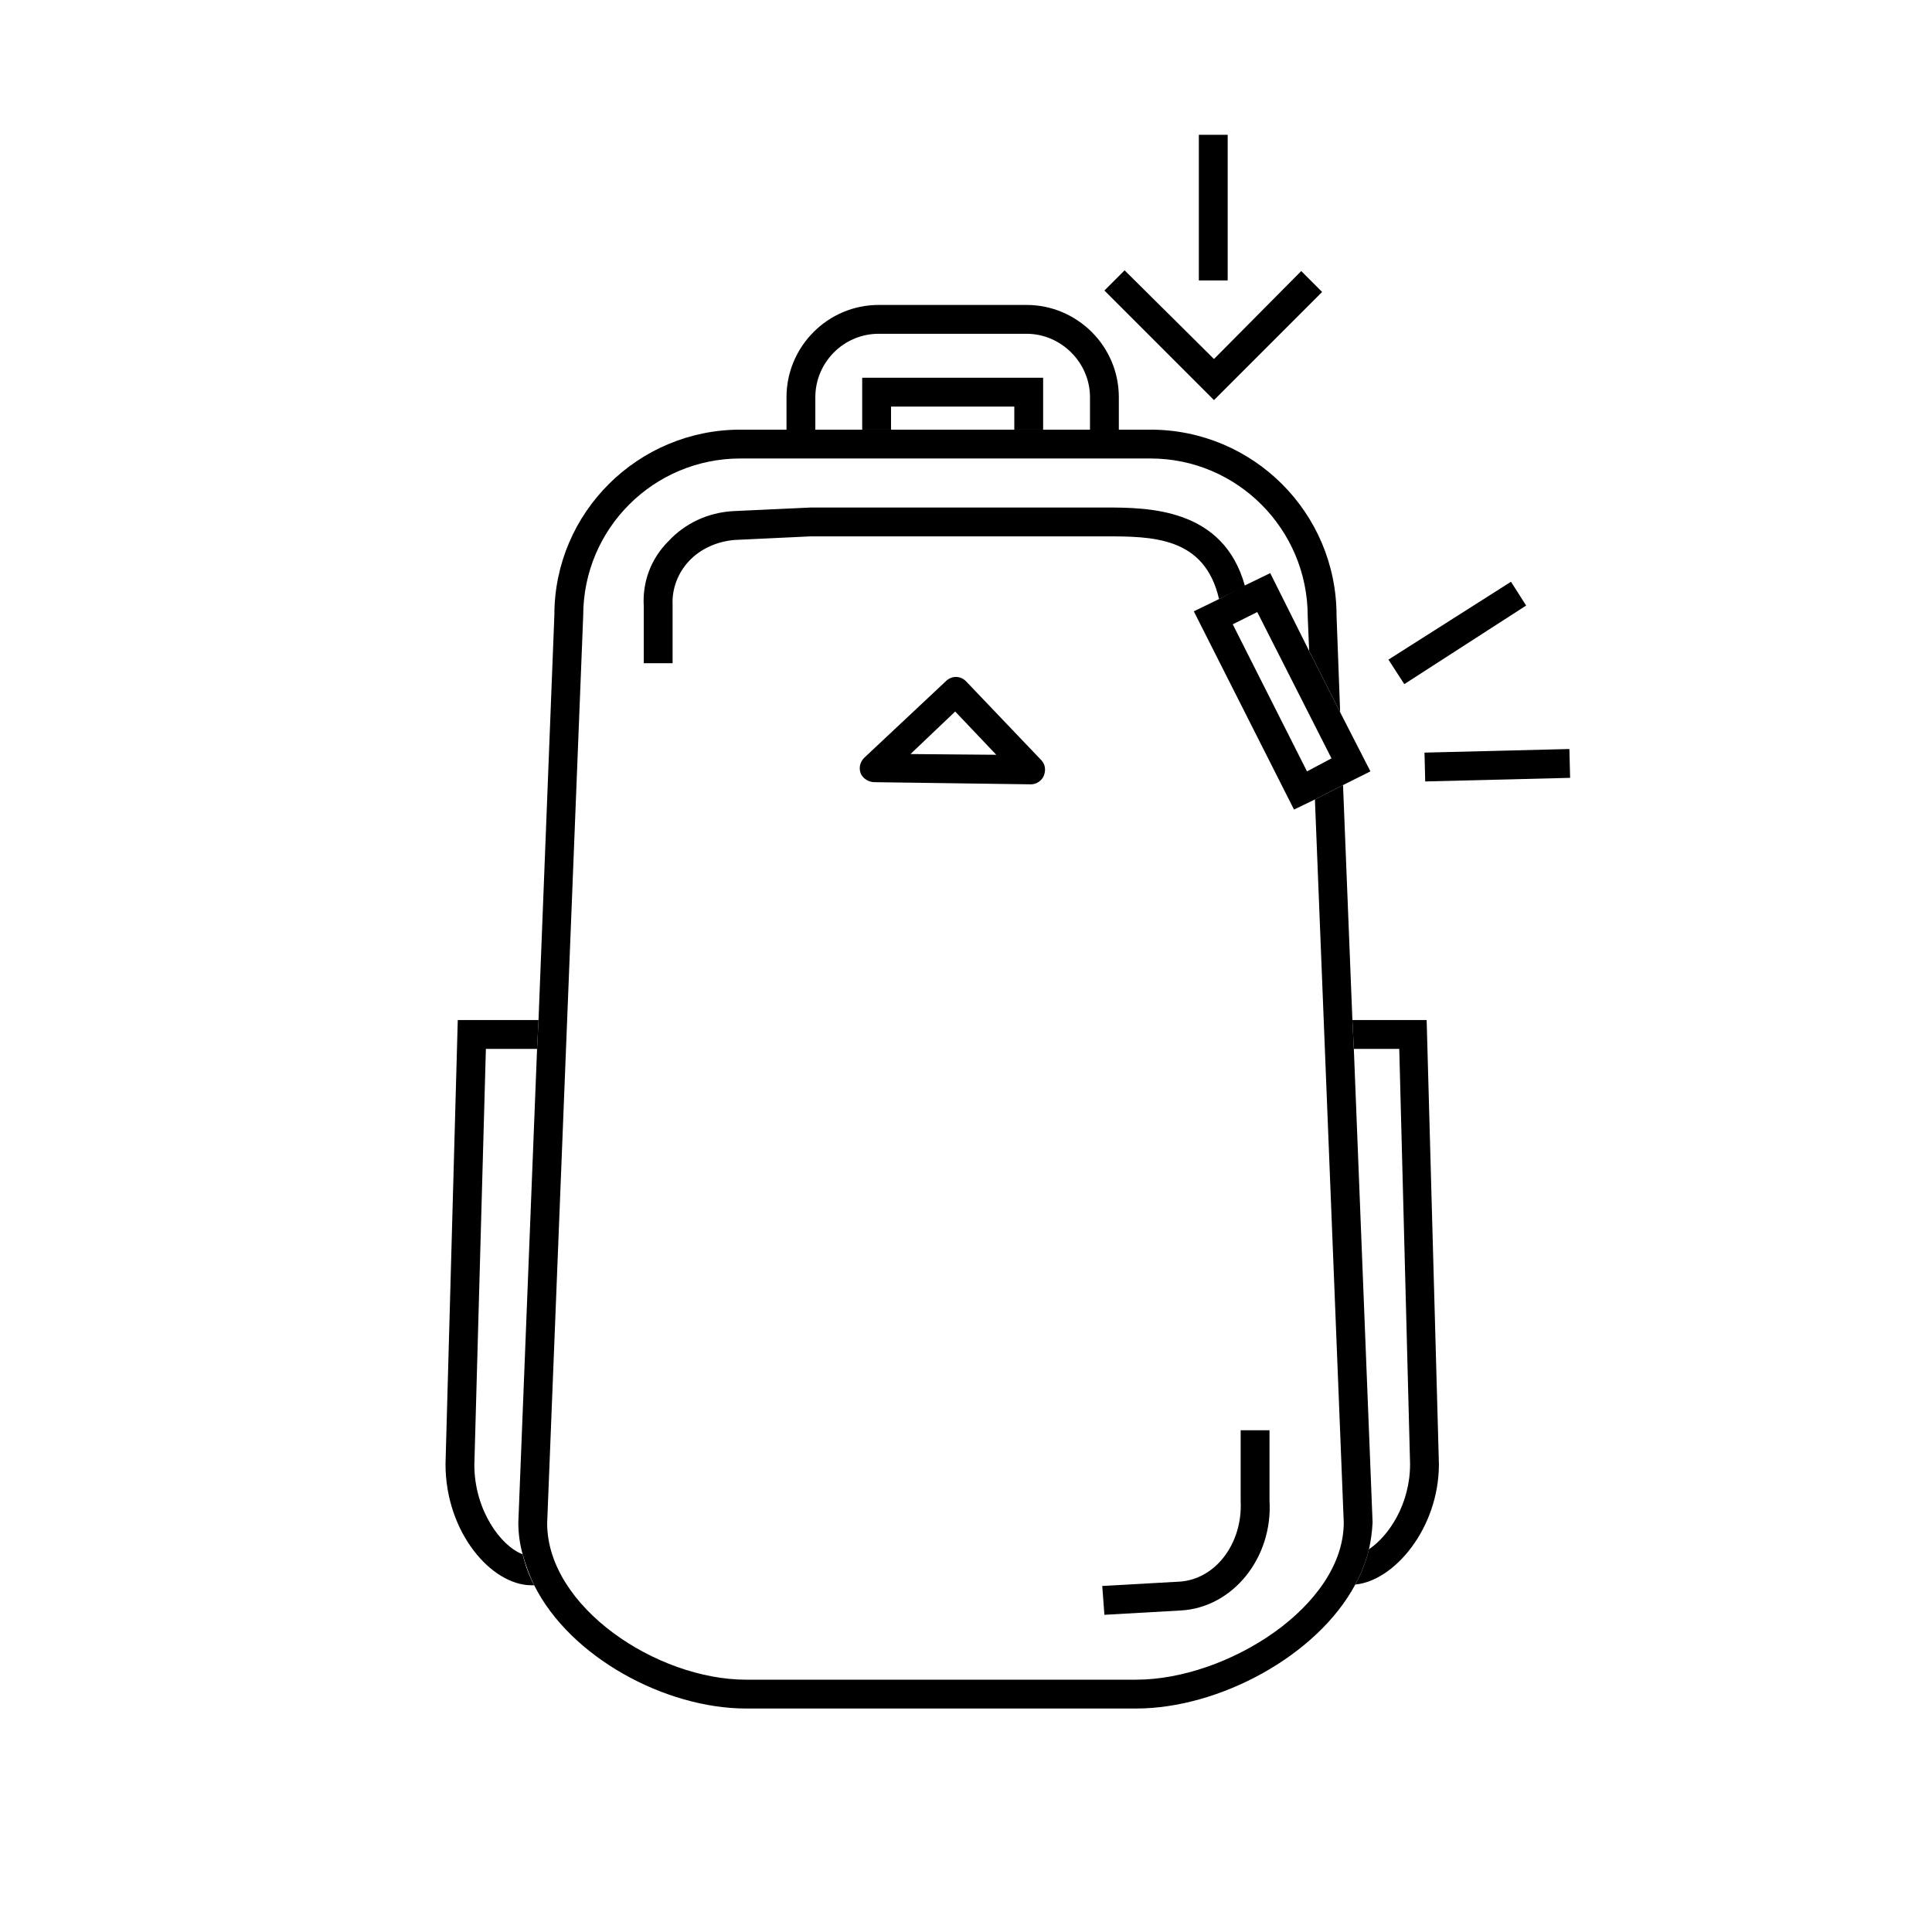 <svg version="1.2" xmlns="http://www.w3.org/2000/svg" viewBox="0 0 268 268" width="268" height="268"><style>.a{fill:none}</style><path fill-rule="evenodd" class="a" d="m123.6 56.4h17v3.2h-17z"/><path fill-rule="evenodd" d="m197.6 104.4l20.1-0.5 0.1 4-20.1 0.5z"/><path fill-rule="evenodd" d="m192.6 91.5l17-10.8 2.1 3.3-16.9 10.9z"/><path fill-rule="evenodd" d="m166.3 18.7h4v20.2h-4z"/><path  d="m72.5 215.6c-3-1.1-6.7-6.1-6.7-12.4l1.6-57.7h7.1l0.2-4h-11.2l-1.7 61.6c0 9.5 6.4 16.8 11.9 16.8h0.4q-1.1-2.1-1.6-4.3z"/><path  d="m187.6 141.5l0.2 4h6.3l1.5 57.6c0 5.6-3 10-5.7 11.8q-0.6 2.5-1.9 4.9c5.4-0.5 11.6-7.8 11.6-16.7l-1.7-61.6c0 0-10.3 0-10.3 0z"/><path fill-rule="evenodd" d="m183.4 40.5l-2.9-2.9-12.1 12.2-12.4-12.3-2.8 2.8 15.2 15.2 15-15z"/><path fill-rule="evenodd" d="m119.6 52.4v7.2h4v-3.2h17.1v3.2h4v-7.2h-25.1z"/><path  d="m113.1 59.6v-4.5c0-4.8 3.9-8.8 8.8-8.8h20.5c4.8 0 8.8 4 8.8 8.8v4.5h4v-4.5c0-7.1-5.8-12.8-12.8-12.8h-20.5c-7.1 0-12.8 5.8-12.8 12.8v4.5z"/><path  d="m189.9 214.9q0.4-1.8 0.5-3.7l-2.6-65.7-0.2-4-1.3-32.6-3.9 2 4 100.3c0 11.6-16.2 21.8-28.8 21.8h-54.1c-12.4 0-27.6-10.1-27.6-21.7l5-125.9c0-12.1 9.8-21.8 21.8-21.8h56.9c12 0 21.8 9.8 21.8 21.9l0.2 4.8 4.3 8.5-0.5-13.4c0-14.3-11.6-25.8-25.8-25.8h-56.9c-14.2 0-25.8 11.5-25.8 25.7l-2.2 56.2-0.2 4-2.6 65.7q0 2.3 0.6 4.4 0.6 2.2 1.6 4.3c5 10 18.2 17.1 29.4 17.1h54.1c11.5 0 25.1-7.3 30.4-17.2q1.3-2.4 1.9-4.9z"/><path  d="m153.2 70.4h-40.7l-10.8 0.5c-3.5 0.2-6.7 1.7-9 4.2-2.4 2.4-3.6 5.6-3.4 9v7.9h4v-8-0.1c-0.1-2.2 0.7-4.4 2.3-6.1 1.6-1.7 3.9-2.7 6.3-2.9l10.6-0.5h40.7c6.6 0 13.9 0 15.9 8.7l3.6-1.8c-3-10.9-13.5-10.9-19.5-10.9z"/><path  d="m181.6 90.3l-5.4-10.8-3.5 1.7-3.6 1.9-3.5 1.7 13.9 27.5 2.9-1.4 3.9-2 3.8-1.9-4.2-8.2c0 0-4.3-8.5-4.3-8.5zm-10.6-3.7l3.4-1.7 10.3 20.3-3.4 1.8z"/><path  d="m176.1 208.1v-9.7h-4v9.8c0.3 5.9-3.5 10.9-8.5 11.2l-10.7 0.6 0.3 4 10.6-0.6c7.2-0.4 12.8-7.3 12.3-15.3z"/><path  d="m134 94.5c-0.8-0.8-2-0.8-2.8 0l-11.3 10.6c-0.6 0.6-0.8 1.4-0.5 2.2 0.3 0.7 1.1 1.2 1.9 1.2l21.7 0.3c0.8 0 1.5-0.5 1.8-1.2 0.3-0.8 0.2-1.6-0.4-2.2l-10.4-10.9zm-7.7 10.1l6.2-5.9 5.7 6z"/></svg>